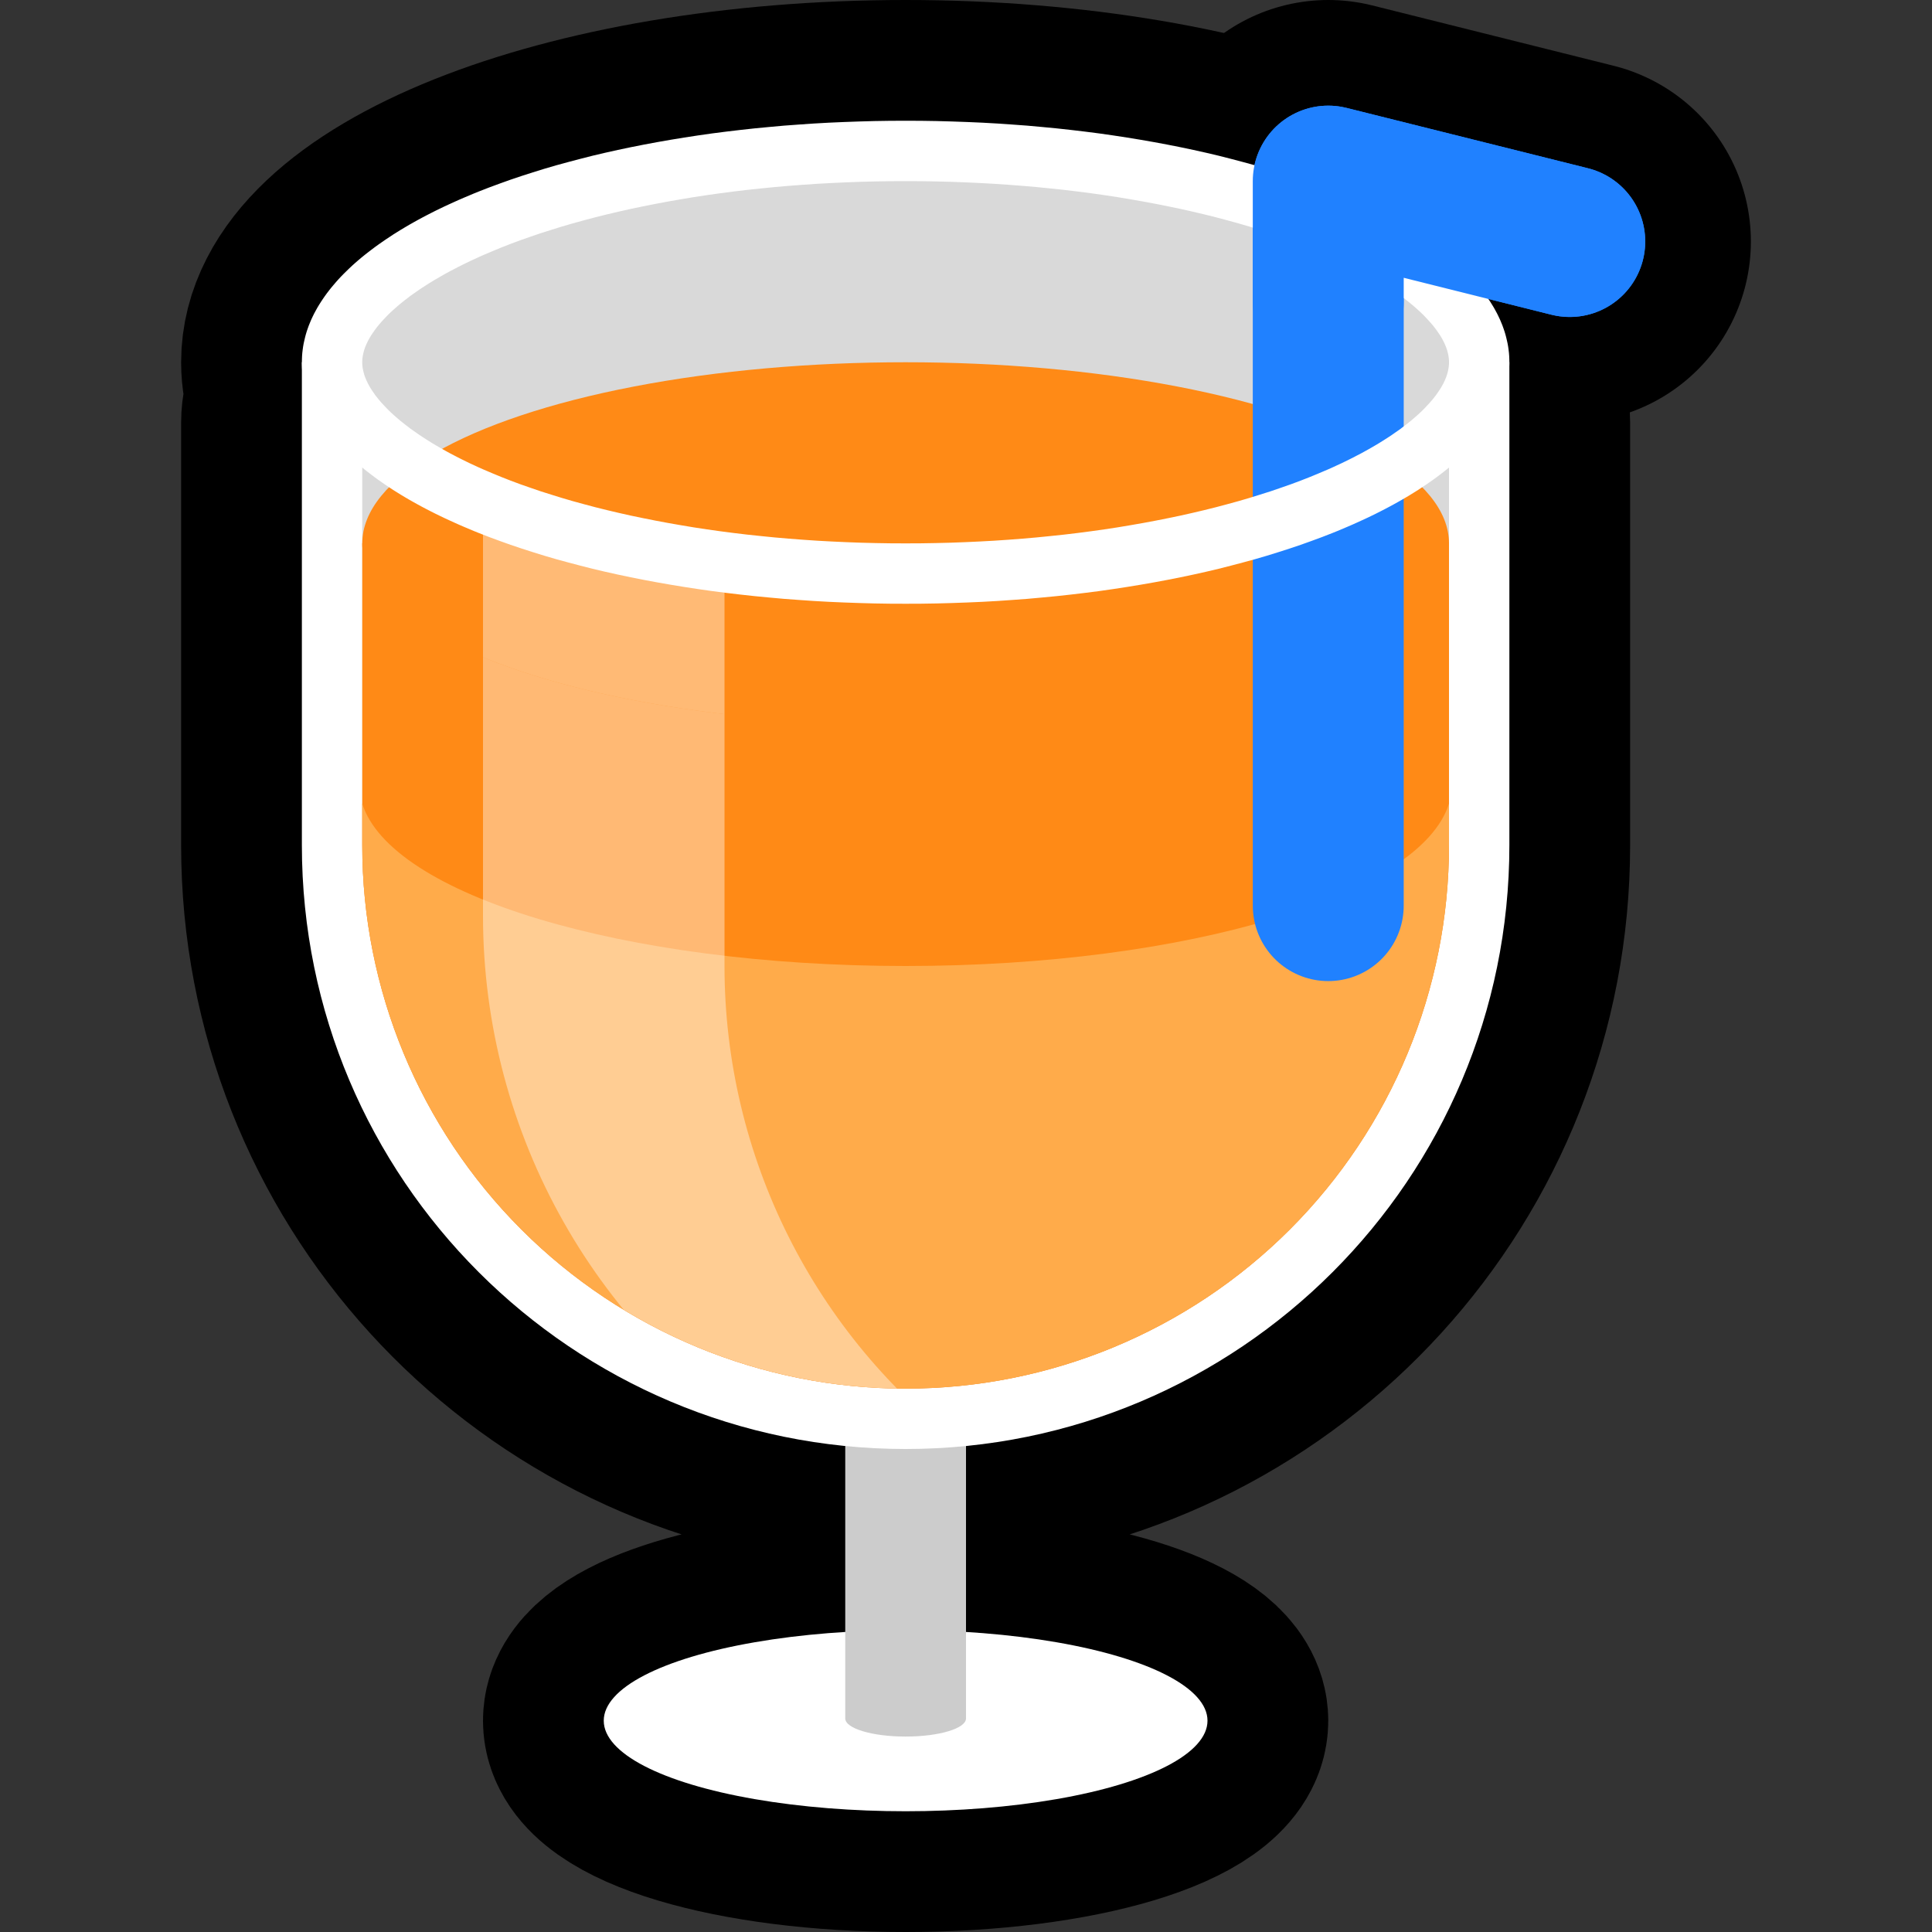 <?xml version="1.0" encoding="UTF-8" standalone="no"?><!DOCTYPE svg PUBLIC "-//W3C//DTD SVG 1.1//EN" "http://www.w3.org/Graphics/SVG/1.1/DTD/svg11.dtd"><svg width="100%" height="100%" viewBox="0 0 32 32" version="1.1" xmlns="http://www.w3.org/2000/svg" xmlns:xlink="http://www.w3.org/1999/xlink" xml:space="preserve" xmlns:serif="http://www.serif.com/" style="fill-rule:evenodd;clip-rule:evenodd;stroke-linecap:round;stroke-linejoin:round;stroke-miterlimit:10;">
<rect x="0" y="0" width="32" height="32" fill="#333333" stroke="none"/>
<rect id="tropical_drink" x="0" y="0" width="32" height="32" style="fill:none;"/><clipPath id="_clip1"><rect x="0" y="0" width="32" height="32"/></clipPath><g clip-path="url(#_clip1)"><g id="outline"><path d="M5.099,6.565c-0.065,-0.184 -0.099,-0.373 -0.099,-0.565c0,-2.208 4.481,-4 10,-4c5.519,0 10,1.792 10,4c0,0.192 -0.034,0.381 -0.099,0.565c0.064,0.135 0.099,0.283 0.099,0.435l0,7c0,5.185 -3.947,9.449 -9,9.951l0,3.079c2.281,0.139 4,0.745 4,1.47c0,0.828 -2.24,1.5 -5,1.5c-2.76,0 -5,-0.672 -5,-1.5c0,-0.725 1.719,-1.331 4,-1.47l0,-3.079c-5.053,-0.502 -9,-4.766 -9,-9.951c0,-2.863 0,-5.588 0,-7c0,-0.152 0.035,-0.3 0.099,-0.435Z" style="fill:none;stroke:#000;stroke-width:4px;"/><path d="M22,15l0,-12l4,1" style="fill:none;stroke:#000;stroke-width:6px;"/></g><g id="emoji"><ellipse cx="15" cy="28.5" rx="5" ry="1.5" style="fill:#fff;"/><path d="M16,28.463c0,0.166 -0.448,0.3 -1,0.3c-0.552,0 -1,-0.134 -1,-0.3c0,0 0,-11.5 0,-11.5l2,0l0,11.5Z" style="fill:#ccc;"/><path d="M5,6l0,8c0,5.523 4.477,10 10,10c5.523,0 10,-4.477 10,-10l0,-8l-20,0Z" style="fill:#fff;"/><path d="M24,6l-18,0l0,8.002c0,2.386 0.948,4.675 2.636,6.363c1.687,1.687 3.976,2.635 6.362,2.635c0.001,0 0.001,0 0.002,0c2.387,0 4.676,-0.948 6.364,-2.636c1.688,-1.688 2.636,-3.977 2.636,-6.364c0,-4.077 0,-8 0,-8Z" style="fill:#d9d9d9;"/><clipPath id="_clip2"><path d="M24,6l-18,0l0,8.002c0,2.386 0.948,4.675 2.636,6.363c1.687,1.687 3.976,2.635 6.362,2.635c0.001,0 0.001,0 0.002,0c2.387,0 4.676,-0.948 6.364,-2.636c1.688,-1.688 2.636,-3.977 2.636,-6.364c0,-4.077 0,-8 0,-8Z"/></clipPath><g clip-path="url(#_clip2)"><g><rect x="6" y="9" width="18" height="14" style="fill:#ff8a16;"/><path d="M6,13.309c0.468,1.511 4.321,2.691 9,2.691c4.679,0 8.533,-1.18 9,-2.691l0,13.691l-18,0l0,-13.691Z" style="fill:#ffab4a;"/><path d="M8,8l0,7.169c0,3.618 1.898,6.97 5,8.831c0,0 0,0 0,0l3,0c-2.518,-1.889 -4,-4.852 -4,-8c0,-3.293 0,-7 0,-7l-4,-1Z" style="fill:#fff;fill-opacity:0.404;"/></g></g><ellipse cx="15" cy="6" rx="9.419" ry="3.414" style="fill:#d9d9d9;"/><ellipse cx="15" cy="9" rx="9" ry="3" style="fill:#ff8a16;"/><clipPath id="_clip3"><ellipse cx="15" cy="9" rx="9" ry="3"/></clipPath><g clip-path="url(#_clip3)"><path d="M8,8l0,7.169c0,3.618 1.898,6.97 5,8.831c0,0 0,0 0,0l3,0c-2.518,-1.889 -4,-4.852 -4,-8c0,-3.293 0,-7 0,-7l-4,-1Z" style="fill:#fff;fill-opacity:0.408;"/></g><path d="M22,15l0,-12l4,1" style="fill:none;stroke:#2081ff;stroke-width:2.5px;"/><path d="M15.258,2.001l0.256,0.004l0.255,0.007l0.253,0.009l0.251,0.011l0.249,0.014l0.247,0.017l0.245,0.018l0.243,0.022l0.241,0.023l0.238,0.026l0.236,0.028l0.234,0.03l0.231,0.033l0.228,0.035l0.226,0.037l0.223,0.039l0.22,0.041l0.217,0.043l0.214,0.045l0.211,0.047l0.208,0.049l0.204,0.052l0.201,0.053l0.198,0.054l0.195,0.057l0.19,0.059l0.187,0.06l0.184,0.062l0.179,0.064l0.176,0.065l0.172,0.067l0.084,0.034l0.083,0.035l0.083,0.035l0.081,0.035l0.08,0.036l0.079,0.036l0.078,0.036l0.077,0.037l0.076,0.037l0.075,0.038l0.074,0.038l0.072,0.038l0.072,0.039l0.07,0.039l0.069,0.039l0.068,0.04l0.067,0.04l0.066,0.041l0.064,0.04l0.063,0.042l0.062,0.041l0.061,0.042l0.06,0.042l0.058,0.042l0.057,0.043l0.056,0.043l0.055,0.043l0.053,0.043l0.052,0.044l0.051,0.044l0.05,0.045l0.048,0.045l0.046,0.045l0.046,0.045l0.044,0.045l0.043,0.046l0.041,0.046l0.04,0.047l0.039,0.046l0.037,0.047l0.036,0.047l0.034,0.047l0.033,0.048l0.032,0.048l0.03,0.048l0.029,0.048l0.027,0.049l0.026,0.048l0.024,0.049l0.023,0.049l0.021,0.05l0.02,0.049l0.018,0.05l0.017,0.05l0.015,0.05l0.013,0.05l0.012,0.051l0.011,0.05l0.009,0.051l0.007,0.051l0.006,0.051l0.004,0.052l0.002,0.051l0.001,0.052l-0.001,0.052l-0.002,0.051l-0.004,0.052l-0.006,0.051l-0.007,0.051l-0.009,0.051l-0.011,0.05l-0.012,0.051l-0.013,0.05l-0.015,0.05l-0.017,0.05l-0.018,0.05l-0.02,0.049l-0.021,0.05l-0.023,0.049l-0.024,0.049l-0.026,0.048l-0.027,0.049l-0.029,0.048l-0.03,0.048l-0.032,0.048l-0.033,0.048l-0.034,0.047l-0.036,0.047l-0.037,0.047l-0.039,0.046l-0.04,0.047l-0.041,0.046l-0.043,0.046l-0.044,0.045l-0.046,0.045l-0.046,0.045l-0.048,0.045l-0.05,0.045l-0.051,0.044l-0.052,0.044l-0.053,0.043l-0.055,0.043l-0.056,0.043l-0.057,0.043l-0.058,0.042l-0.06,0.042l-0.061,0.042l-0.062,0.041l-0.063,0.042l-0.064,0.04l-0.066,0.041l-0.067,0.04l-0.068,0.04l-0.069,0.039l-0.07,0.039l-0.072,0.039l-0.072,0.038l-0.074,0.038l-0.075,0.038l-0.076,0.037l-0.077,0.037l-0.078,0.036l-0.079,0.036l-0.08,0.036l-0.081,0.035l-0.083,0.035l-0.083,0.035l-0.084,0.034l-0.172,0.067l-0.176,0.065l-0.179,0.064l-0.184,0.062l-0.187,0.06l-0.19,0.059l-0.195,0.057l-0.198,0.054l-0.201,0.053l-0.204,0.052l-0.208,0.049l-0.211,0.047l-0.214,0.045l-0.217,0.043l-0.22,0.041l-0.223,0.039l-0.226,0.037l-0.228,0.035l-0.231,0.033l-0.234,0.03l-0.236,0.028l-0.238,0.026l-0.241,0.023l-0.243,0.022l-0.245,0.018l-0.247,0.017l-0.249,0.014l-0.251,0.011l-0.253,0.009l-0.255,0.007l-0.256,0.004l-0.258,0.001l-0.258,-0.001l-0.256,-0.004l-0.255,-0.007l-0.253,-0.009l-0.251,-0.011l-0.249,-0.014l-0.247,-0.017l-0.245,-0.018l-0.243,-0.022l-0.241,-0.023l-0.238,-0.026l-0.236,-0.028l-0.234,-0.03l-0.231,-0.033l-0.228,-0.035l-0.226,-0.037l-0.223,-0.039l-0.22,-0.041l-0.217,-0.043l-0.214,-0.045l-0.211,-0.047l-0.208,-0.049l-0.204,-0.052l-0.201,-0.053l-0.198,-0.054l-0.195,-0.057l-0.19,-0.059l-0.187,-0.06l-0.184,-0.062l-0.179,-0.064l-0.176,-0.065l-0.172,-0.067l-0.084,-0.034l-0.083,-0.035l-0.083,-0.035l-0.081,-0.035l-0.08,-0.036l-0.079,-0.036l-0.078,-0.036l-0.077,-0.037l-0.076,-0.037l-0.075,-0.038l-0.074,-0.038l-0.072,-0.038l-0.072,-0.039l-0.07,-0.039l-0.069,-0.039l-0.068,-0.04l-0.067,-0.04l-0.066,-0.041l-0.064,-0.04l-0.063,-0.042l-0.062,-0.041l-0.061,-0.042l-0.06,-0.042l-0.058,-0.042l-0.057,-0.043l-0.056,-0.043l-0.055,-0.043l-0.053,-0.043l-0.052,-0.044l-0.051,-0.044l-0.05,-0.045l-0.048,-0.045l-0.046,-0.045l-0.046,-0.045l-0.044,-0.045l-0.043,-0.046l-0.041,-0.046l-0.04,-0.047l-0.039,-0.046l-0.037,-0.047l-0.036,-0.047l-0.034,-0.047l-0.033,-0.048l-0.032,-0.048l-0.03,-0.048l-0.029,-0.048l-0.027,-0.049l-0.026,-0.048l-0.024,-0.049l-0.023,-0.049l-0.021,-0.05l-0.02,-0.049l-0.018,-0.05l-0.017,-0.05l-0.015,-0.05l-0.013,-0.05l-0.012,-0.051l-0.011,-0.05l-0.009,-0.051l-0.007,-0.051l-0.006,-0.051l-0.004,-0.052l-0.002,-0.051l-0.001,-0.052l0.001,-0.052l0.002,-0.051l0.004,-0.052l0.006,-0.051l0.007,-0.051l0.009,-0.051l0.011,-0.05l0.012,-0.051l0.013,-0.05l0.015,-0.05l0.017,-0.05l0.018,-0.05l0.02,-0.049l0.021,-0.05l0.023,-0.049l0.024,-0.049l0.026,-0.048l0.027,-0.049l0.029,-0.048l0.03,-0.048l0.032,-0.048l0.033,-0.048l0.034,-0.047l0.036,-0.047l0.037,-0.047l0.039,-0.046l0.04,-0.047l0.041,-0.046l0.043,-0.046l0.044,-0.045l0.046,-0.045l0.046,-0.045l0.048,-0.045l0.05,-0.045l0.051,-0.044l0.052,-0.044l0.053,-0.043l0.055,-0.043l0.056,-0.043l0.057,-0.043l0.058,-0.042l0.06,-0.042l0.061,-0.042l0.062,-0.041l0.063,-0.042l0.064,-0.04l0.066,-0.041l0.067,-0.04l0.068,-0.04l0.069,-0.039l0.07,-0.039l0.072,-0.039l0.072,-0.038l0.074,-0.038l0.075,-0.038l0.076,-0.037l0.077,-0.037l0.078,-0.036l0.079,-0.036l0.08,-0.036l0.081,-0.035l0.083,-0.035l0.083,-0.035l0.084,-0.034l0.172,-0.067l0.176,-0.065l0.179,-0.064l0.184,-0.062l0.187,-0.06l0.19,-0.059l0.195,-0.057l0.198,-0.054l0.201,-0.053l0.204,-0.052l0.208,-0.049l0.211,-0.047l0.214,-0.045l0.217,-0.043l0.22,-0.041l0.223,-0.039l0.226,-0.037l0.228,-0.035l0.231,-0.033l0.234,-0.03l0.236,-0.028l0.238,-0.026l0.241,-0.023l0.243,-0.022l0.245,-0.018l0.247,-0.017l0.249,-0.014l0.251,-0.011l0.253,-0.009l0.255,-0.007l0.256,-0.004l0.258,-0.001l0.258,0.001Zm-0.506,1l-0.246,0.004l-0.244,0.006l-0.243,0.009l-0.241,0.011l-0.239,0.013l-0.237,0.016l-0.235,0.018l-0.232,0.02l-0.23,0.023l-0.228,0.024l-0.226,0.027l-0.223,0.029l-0.22,0.031l-0.217,0.033l-0.215,0.036l-0.212,0.037l-0.208,0.039l-0.206,0.041l-0.202,0.042l-0.2,0.045l-0.195,0.046l-0.193,0.048l-0.188,0.05l-0.186,0.051l-0.181,0.053l-0.177,0.055l-0.174,0.055l-0.169,0.058l-0.166,0.058l-0.161,0.06l-0.158,0.062l-0.075,0.031l-0.075,0.031l-0.075,0.032l-0.073,0.031l-0.072,0.032l-0.071,0.033l-0.07,0.032l-0.068,0.033l-0.067,0.033l-0.066,0.033l-0.065,0.034l-0.064,0.033l-0.062,0.034l-0.061,0.034l-0.059,0.034l-0.059,0.034l-0.057,0.034l-0.055,0.034l-0.055,0.035l-0.053,0.034l-0.051,0.034l-0.05,0.035l-0.049,0.034l-0.048,0.034l-0.045,0.035l-0.045,0.034l-0.043,0.034l-0.042,0.034l-0.04,0.034l-0.039,0.034l-0.037,0.033l-0.036,0.033l-0.034,0.033l-0.033,0.033l-0.031,0.033l-0.03,0.032l-0.029,0.031l-0.027,0.032l-0.026,0.031l-0.024,0.03l-0.023,0.03l-0.021,0.03l-0.02,0.029l-0.019,0.028l-0.018,0.028l-0.016,0.027l-0.015,0.027l-0.014,0.026l-0.012,0.026l-0.012,0.024l-0.01,0.025l-0.01,0.023l-0.008,0.023l-0.008,0.023l-0.006,0.022l-0.006,0.022l-0.005,0.021l-0.004,0.021l-0.004,0.02l-0.003,0.02l-0.002,0.02l-0.002,0.02l-0.001,0.02l0,0.02l0,0.02l0.001,0.02l0.002,0.02l0.002,0.02l0.003,0.02l0.004,0.02l0.004,0.021l0.005,0.021l0.006,0.022l0.006,0.022l0.008,0.023l0.008,0.023l0.01,0.023l0.01,0.025l0.012,0.024l0.012,0.026l0.014,0.026l0.015,0.027l0.016,0.027l0.018,0.028l0.019,0.028l0.02,0.029l0.021,0.03l0.023,0.03l0.024,0.03l0.026,0.031l0.027,0.032l0.029,0.031l0.03,0.032l0.031,0.033l0.033,0.033l0.034,0.033l0.036,0.033l0.037,0.033l0.039,0.034l0.04,0.034l0.042,0.034l0.043,0.034l0.045,0.034l0.045,0.035l0.048,0.034l0.049,0.034l0.05,0.035l0.051,0.034l0.053,0.034l0.055,0.035l0.055,0.034l0.057,0.034l0.059,0.034l0.059,0.034l0.061,0.034l0.062,0.034l0.064,0.033l0.065,0.034l0.066,0.033l0.067,0.033l0.068,0.033l0.07,0.032l0.071,0.033l0.072,0.032l0.073,0.031l0.075,0.032l0.075,0.031l0.075,0.031l0.158,0.062l0.161,0.06l0.166,0.058l0.169,0.058l0.174,0.055l0.177,0.055l0.181,0.053l0.186,0.051l0.188,0.05l0.193,0.048l0.195,0.046l0.2,0.045l0.202,0.042l0.206,0.041l0.208,0.039l0.212,0.037l0.215,0.036l0.217,0.033l0.22,0.031l0.223,0.029l0.226,0.027l0.228,0.024l0.23,0.023l0.232,0.02l0.235,0.018l0.237,0.016l0.239,0.013l0.241,0.011l0.243,0.009l0.244,0.006l0.246,0.004l0.248,0.001l0.248,-0.001l0.246,-0.004l0.244,-0.006l0.243,-0.009l0.241,-0.011l0.239,-0.013l0.237,-0.016l0.235,-0.018l0.232,-0.02l0.23,-0.023l0.228,-0.024l0.226,-0.027l0.223,-0.029l0.22,-0.031l0.217,-0.033l0.215,-0.036l0.212,-0.037l0.208,-0.039l0.206,-0.041l0.202,-0.042l0.2,-0.045l0.195,-0.046l0.193,-0.048l0.188,-0.05l0.186,-0.051l0.181,-0.053l0.177,-0.055l0.174,-0.055l0.169,-0.058l0.166,-0.058l0.161,-0.06l0.158,-0.062l0.075,-0.031l0.075,-0.031l0.075,-0.032l0.073,-0.031l0.072,-0.032l0.071,-0.033l0.07,-0.032l0.068,-0.033l0.067,-0.033l0.066,-0.033l0.065,-0.034l0.064,-0.033l0.062,-0.034l0.061,-0.034l0.06,-0.034l0.058,-0.034l0.057,-0.034l0.055,-0.034l0.055,-0.035l0.053,-0.034l0.051,-0.034l0.05,-0.035l0.049,-0.034l0.048,-0.034l0.045,-0.035l0.045,-0.034l0.043,-0.034l0.042,-0.034l0.04,-0.034l0.039,-0.034l0.037,-0.033l0.036,-0.033l0.034,-0.033l0.033,-0.033l0.031,-0.033l0.03,-0.032l0.029,-0.032l0.027,-0.031l0.026,-0.031l0.024,-0.03l0.023,-0.03l0.021,-0.03l0.02,-0.029l0.019,-0.028l0.018,-0.028l0.016,-0.027l0.015,-0.027l0.014,-0.026l0.012,-0.025l0.012,-0.025l0.01,-0.025l0.01,-0.023l0.008,-0.023l0.008,-0.023l0.006,-0.022l0.006,-0.022l0.005,-0.021l0.004,-0.02l0.004,-0.021l0.003,-0.02l0.002,-0.02l0.002,-0.02l0.001,-0.02l0,-0.02l0,-0.02l-0.001,-0.02l-0.002,-0.02l-0.002,-0.02l-0.003,-0.02l-0.004,-0.021l-0.004,-0.02l-0.005,-0.021l-0.006,-0.022l-0.006,-0.022l-0.008,-0.023l-0.008,-0.023l-0.01,-0.023l-0.01,-0.025l-0.012,-0.025l-0.012,-0.025l-0.014,-0.026l-0.015,-0.027l-0.016,-0.027l-0.018,-0.028l-0.019,-0.028l-0.02,-0.029l-0.021,-0.03l-0.023,-0.03l-0.024,-0.03l-0.026,-0.031l-0.027,-0.031l-0.029,-0.032l-0.03,-0.032l-0.031,-0.033l-0.033,-0.033l-0.034,-0.033l-0.036,-0.033l-0.037,-0.033l-0.039,-0.034l-0.04,-0.034l-0.042,-0.034l-0.043,-0.034l-0.045,-0.034l-0.045,-0.035l-0.048,-0.034l-0.049,-0.034l-0.05,-0.035l-0.051,-0.034l-0.053,-0.034l-0.055,-0.035l-0.055,-0.034l-0.057,-0.034l-0.058,-0.034l-0.06,-0.034l-0.061,-0.034l-0.062,-0.034l-0.064,-0.033l-0.065,-0.034l-0.066,-0.033l-0.067,-0.033l-0.068,-0.033l-0.07,-0.032l-0.071,-0.033l-0.072,-0.032l-0.073,-0.031l-0.075,-0.032l-0.075,-0.031l-0.075,-0.031l-0.158,-0.062l-0.161,-0.06l-0.166,-0.058l-0.169,-0.058l-0.174,-0.055l-0.177,-0.055l-0.181,-0.053l-0.186,-0.051l-0.188,-0.05l-0.193,-0.048l-0.195,-0.046l-0.2,-0.045l-0.202,-0.042l-0.206,-0.041l-0.208,-0.039l-0.212,-0.037l-0.215,-0.036l-0.217,-0.033l-0.22,-0.031l-0.223,-0.029l-0.226,-0.027l-0.228,-0.024l-0.23,-0.023l-0.232,-0.02l-0.235,-0.018l-0.237,-0.016l-0.239,-0.013l-0.241,-0.011l-0.243,-0.009l-0.244,-0.006l-0.246,-0.004l-0.248,-0.001l-0.248,0.001Z" style="fill:#fff;"/><path d="M22,5l0,-2l4,1" style="fill:none;stroke:#2081ff;stroke-width:2.5px;"/></g></g></svg>